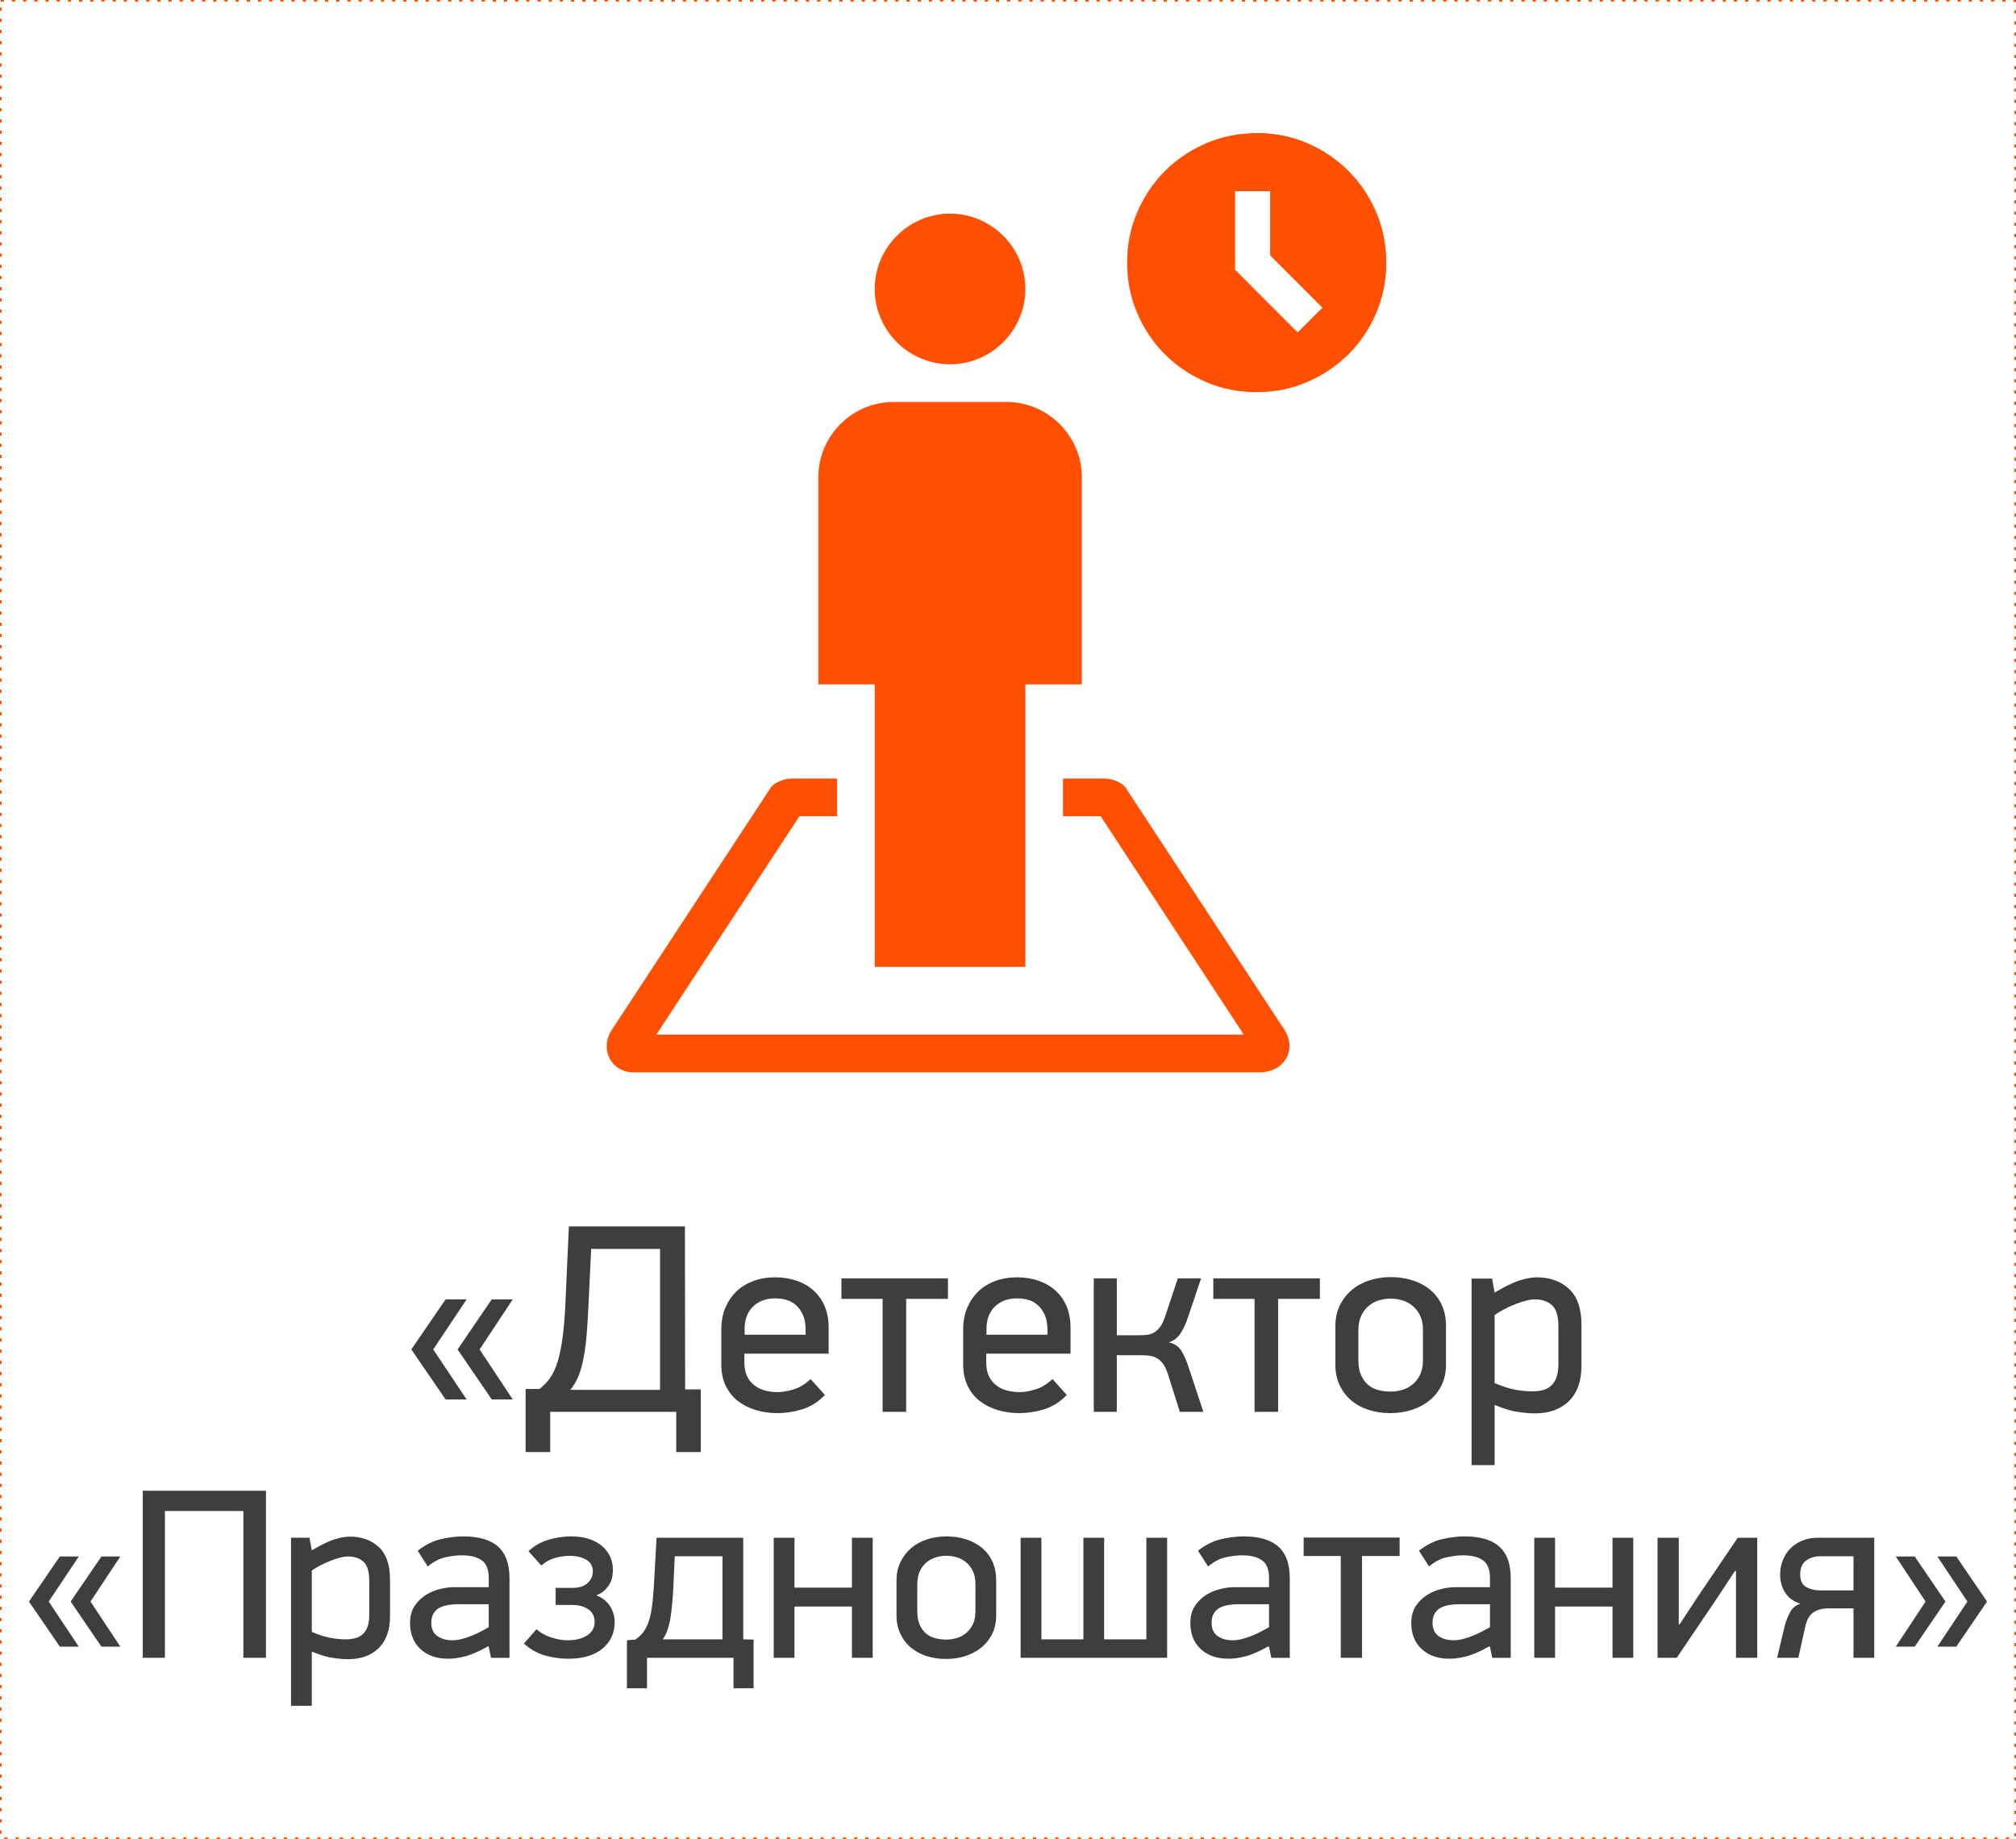 <?xml version="1.0" encoding="UTF-8"?> <svg xmlns="http://www.w3.org/2000/svg" xmlns:xlink="http://www.w3.org/1999/xlink" xmlns:xodm="http://www.corel.com/coreldraw/odm/2003" xml:space="preserve" width="252.422mm" height="230.2mm" version="1.1" style="shape-rendering:geometricPrecision; text-rendering:geometricPrecision; image-rendering:optimizeQuality; fill-rule:evenodd; clip-rule:evenodd" viewBox="0 0 25227.95 23007"> <defs> <style type="text/css"> .str0 {stroke:#FF4F00;stroke-width:19.99;stroke-miterlimit:22.926;stroke-dasharray:39.977 99.944} .fil3 {fill:none} .fil2 {fill:#FF4F00} .fil0 {fill:#3E3E40;fill-rule:nonzero} .fil1 {fill:#FF4F00;fill-rule:nonzero} </style> </defs> <g id="Слой_x0020_1">  <g id="_3273945781360"> <path class="fil0" d="M5147.35 16882.84l428.98 -626.29 262.97 0 -417.84 626.29 417.84 625.89 -262.97 0 -428.98 -625.89zm579.02 0l427.2 -626.29 262.98 0 -414.7 626.29 414.7 625.89 -262.98 0 -427.2 -625.89zm850.96 494.64l172.29 0c52.78,-39.28 97.57,-85.85 136.17,-140.69 37.8,-54.94 69.8,-124.75 95.5,-210.5 25.01,-84.77 45.88,-189.33 61.54,-313.68 15.95,-123.66 27.07,-271.54 34.36,-444.23l41.65 -924.9 1452.23 0 2.76 2039.81 195.93 0 0 783.62 -307.78 0 0 -503.31 -1576.87 0 0 503.31 -307.78 0 0 -789.42zm559.92 10.73l1122.6 0 0 -1762.76 -862.08 0 -32 666.94c-6.2,150.73 -14.57,281.98 -23.63,394.91 -9.35,112.54 -22.16,211.88 -38.89,299.01 -15.95,86.55 -36.83,162.56 -63.21,226.45 -25.31,64.68 -59.37,122.97 -102.78,175.45zm1889.17 -315.75l0 -441.77c0,-99.04 17.33,-188.64 50.7,-269.58 34.37,-79.84 80.54,-148.27 139.61,-204.88 58.69,-56.32 129.87,-99.34 211.88,-129.96 82.31,-30.13 172.59,-45.49 270.86,-45.49 98.65,0 189.03,14.57 272.04,43.13 81.91,28.84 153.09,70.1 212.56,124.35 58.98,54.55 104.56,119.43 137.15,196.92 32,77.09 48.34,163.93 48.34,261.2l0 329.63 -1054.56 0 0 110.07c0,67.05 11.12,123.96 33.37,170.92 22.55,47.94 53.47,86.15 93.05,115.98 38.89,29.82 84.08,51.39 134.78,64.28 50.41,13.19 103.18,19.79 156.35,19.79 55.92,0 121.89,-11.51 196.22,-33.37 74.63,-21.86 146.21,-65.27 215.03,-130.26l179.19 199.37c-85.06,87.53 -179.58,147.3 -283.75,179.2 -103.57,31.6 -208.43,47.65 -312.99,47.65 -94.12,0 -183.03,-12.51 -268.78,-38.6 -84.77,-25.31 -159.8,-63.5 -223.69,-112.84 -64.29,-50.4 -115,-113.62 -151.82,-190.01 -36.82,-76.11 -55.53,-165.02 -55.53,-265.74zm291.73 -373.34l762.74 0 0 -64.29c0,-68.43 -10.04,-127.11 -30.52,-176.83 -20.18,-48.93 -47.94,-90.29 -82.7,-122.87 -34.36,-32.98 -74.73,-55.93 -120.9,-70.5 -45.78,-13.98 -94.82,-20.58 -147.29,-20.58 -51.4,0 -99.64,7.29 -144.14,21.96 -45.49,15.95 -86.05,38.89 -121.89,70.79 -36.13,31.6 -64.58,71.58 -85.07,119.82 -20.18,48.34 -30.22,103.87 -30.22,167.77l0 74.74zm1211.12 -448.77l0 -256.67 1333.1 0 0 256.67 -522.41 0 0 1413.24 -295.17 0 0 -1413.24 -515.51 0zm1523.8 822.11l0 -441.77c0,-99.04 17.04,-188.64 50.71,-269.58 34.36,-79.84 80.53,-148.27 139.61,-204.88 58.68,-56.32 129.57,-99.34 211.87,-129.96 82.31,-30.13 172.6,-45.49 270.96,-45.49 98.94,0 189.23,14.57 271.94,43.13 81.91,28.84 153.19,70.1 212.57,124.35 59.37,54.55 104.56,119.43 137.14,196.92 32,77.09 48.34,163.93 48.34,261.2l0 329.63 -1054.56 0 0 110.07c0,67.05 11.12,123.96 33.38,170.92 22.55,47.94 53.46,86.15 93.04,115.98 38.99,29.82 83.78,51.39 134.78,64.28 50.71,13.19 103.18,19.79 156.35,19.79 56.22,0 121.89,-11.51 196.22,-33.37 74.64,-21.86 146.21,-65.27 215.33,-130.26l179.19 199.37c-85.36,87.53 -179.88,147.3 -284.05,179.2 -103.57,31.6 -208.42,47.65 -312.98,47.65 -94.13,0 -183.04,-12.51 -268.79,-38.6 -84.77,-25.31 -159.5,-63.5 -223.69,-112.84 -64.29,-50.4 -115,-113.62 -151.82,-190.01 -36.82,-76.11 -55.53,-165.02 -55.53,-265.74zm291.73 -373.34l762.75 0 0 -64.29c0,-68.43 -10.04,-127.11 -30.52,-176.83 -20.19,-48.93 -47.95,-90.29 -82.7,-122.87 -34.36,-32.98 -75.03,-55.93 -120.51,-70.5 -45.88,-13.98 -95.21,-20.58 -147.59,-20.58 -51.49,0 -99.34,7.29 -144.14,21.96 -45.58,15.95 -86.15,38.89 -121.99,70.79 -36.43,31.6 -64.58,71.58 -85.06,119.82 -20.19,48.34 -30.23,103.87 -30.23,167.77l0 74.74zm1342.45 964.48l0 -1669.92 288.29 0 0 711.64 283.06 0c32.68,0 64.29,-1.67 95.9,-5.22 30.91,-3.74 59.76,-13.49 86.44,-28.45 26.78,-14.96 51.79,-38.6 75.42,-68.72 23.24,-31.31 43.43,-73.35 61.84,-126.12l160.78 -483.13 291.04 0 -163.54 485.88c-26.39,80.93 -57.99,149.07 -94.52,203.9 -36.83,55.24 -84.77,91.67 -145.52,110.77 73.94,16.34 128.49,54.94 162.94,114.7 34.66,59.38 65.28,131.64 90.98,215.33l178.5 539.35 -294.87 0 -145.52 -461.96c-16.64,-53.46 -35.74,-96.2 -57.7,-128.78 -22.25,-32 -46.47,-57.31 -73.94,-74.34 -26.78,-17.43 -56.32,-28.55 -87.23,-34.75 -31.21,-5.92 -65.57,-8.38 -103.48,-8.38l-320.57 0 0 708.2 -288.29 0zm1495.94 -1413.24l0 -256.67 1333.4 0 0 256.67 -522.41 0 0 1413.24 -295.16 0 0 -1413.24 -515.82 0zm1527.55 825.26l0 -485.6c0,-95.9 18.81,-181.65 55.63,-257.75 37.12,-75.72 86.45,-139.91 148.97,-192.38 61.84,-52.48 135.08,-93.05 218.87,-120.22 84.38,-27.76 172.89,-41.94 267.02,-41.94 100.71,0 193.46,14.17 278.23,41.94 85.46,27.17 158.71,67.74 220.94,120.22 62.52,52.47 110.77,116.66 144.83,192.38 33.38,76.11 49.62,161.86 49.62,257.75l0 485.6c0,95.5 -18.41,181.26 -55.92,256.28 -36.83,75.42 -87.53,138.92 -151.42,190.02 -64.19,52.08 -138.23,90.97 -221.92,117.75 -83.68,26.77 -173.28,39.98 -267.41,39.98 -97.28,0 -187.26,-13.2 -270.26,-39.98 -83,-26.78 -154.87,-65.67 -217.1,-117.75 -61.15,-51.1 -110.08,-114.61 -146.21,-190.02 -35.74,-75.02 -53.86,-160.78 -53.86,-256.28zm287.99 -58.39c0,73.35 10.73,134.78 32.29,184.41 21.57,49.03 50.31,89.99 86.45,121.59 36.52,32.29 79.26,54.55 128.19,67.44 49.32,13.49 102.1,19.79 158.71,19.79 44.79,0 91.37,-6.3 138.62,-19.79 46.87,-12.89 89.9,-35.15 129.87,-67.44 39.58,-31.6 72.56,-72.56 96.89,-122.57 24.71,-50.41 36.82,-111.16 36.82,-183.43l0 -376.8c0,-72.27 -12.11,-133.11 -36.82,-183.43 -24.33,-50.4 -57.31,-91.36 -96.89,-122.97 -39.97,-31.89 -82.99,-54.54 -129.87,-67.04 -47.25,-13.49 -93.83,-20.09 -138.62,-20.09 -46.86,0 -94.42,6.6 -141.38,20.09 -47.16,12.5 -90.29,35.15 -130.56,67.04 -39.29,31.61 -72.27,72.57 -96.59,123.66 -24.62,50.71 -37.12,111.46 -37.12,182.74l0 376.8zm1416.39 1312.91l0 -2333.7 256.67 0 31.6 175.05c132.33,-78.18 238.96,-129.57 318.51,-153.88 80.24,-24.33 150.05,-36.83 210.5,-36.83 163.24,0 297.63,48.34 401.89,144.83 104.17,96.3 155.86,246.34 155.86,449.85l0 511.29c0,191.39 -51.69,337.9 -155.86,441.47 -104.26,102.79 -247.02,154.48 -428.68,154.48 -60.45,0 -130.95,-5.91 -211.87,-18.02 -80.93,-11.42 -177.42,-40.96 -290.36,-87.53l0 752.99 -288.28 0zm288.28 -1026.01c102.1,42.74 189.63,70.5 262.29,83.39 72.17,13.49 143.45,19.79 212.17,19.79 44.8,0 87.14,-4.83 126.82,-14.96 39.18,-9.74 73.94,-27.76 102.78,-53.46 29.54,-25.02 52.48,-59.77 69.12,-103.87 16.34,-43.43 25.01,-97.96 25.01,-162.56l0 -477.61c0,-128.09 -26.77,-216.7 -80.63,-265.63 -53.76,-48.34 -125.34,-72.67 -215.33,-72.67 -30.91,0 -68.03,5.23 -111.16,16.74 -42.73,10.43 -87.13,25.7 -133.01,43.72 -45.77,18.12 -91.36,38.89 -136.45,62.52 -45.49,23.63 -86.15,47.65 -121.6,72.95l0 851.65z"></path> <path class="fil1" d="M16082.19 12897.52l-1978.37 -3015.52c-46.86,-93.83 -188.94,-141.38 -282.67,-141.38l-518.57 0 0 471.01 470.91 0 1790.82 2732.76 -7351.24 0 1790.83 -2732.76 471.3 0 0 -471.01 -565.73 0c-93.83,0 -235.9,46.86 -282.76,141.38l-1979.07 3015.52c-141.38,235.81 0,518.58 282.67,518.58l7821.56 0c329.62,0 471.01,-282.77 329.62,-518.58l0 0 0.69 0z"></path> <path class="fil1" d="M11888.65 2672.74c518.57,0 942.72,424.15 942.72,942.73 0,518.57 -424.15,941.93 -942.72,941.93 -518.57,0 -942.62,-424.15 -942.62,-941.93 0,-517.89 424.05,-942.73 942.62,-942.73zm-706.82 2356.36l1413.64 0c518.57,0 943.01,424.05 943.01,943.02l0 2591.37 -707.11 0 0 3533.4 -1884.65 0 0 -3534.09 -706.13 0 0 -2591.77c0,-518.57 423.36,-941.93 941.93,-941.93l0 0 -0.69 0z"></path> <path class="fil1" d="M16238.26 4158.25l313.58 -308.47 -655.03 -654.63 0 -803.8 -440.79 0 0 984.06 782.24 782.83zm313.58 -308.47l0 0zm-332 -2108.93c5.22,1.67 10.73,3.45 15.95,5.22l3.84 1.38 3.45 0.99 4.83 1.77 6.99 2.46 1.38 0.3 1.09 0.39 7.98 2.76 0.98 0.39 7 2.37 1.77 0.69 0.98 0.39 8.38 3.15 0.29 0.3 8.77 3.15 0.69 0.3 8.67 3.15 0.29 0.39 0.69 0 8.08 3.45 2.07 0.69 6.21 2.46 3.15 1.38 7.98 3.16 0.39 0 8.67 3.44 0.99 0.69 6.99 2.76 2.46 1.08 8.28 3.45c197.01,85.07 367.83,200.07 513.35,345.97 145.91,145.52 260.91,316.34 345.97,513.35 84.77,196.92 127.5,408.11 127.5,633.47 0,225.76 -42.73,436.65 -127.5,633.56l-3.84 8.67 -0.69 1.78 -2.76 5.91 -0.69 2.07 -0.39 1.08 -3.06 6.21 -0.69 2.06 -0.69 1.09 -2.85 6.6 -0.69 1.38 -0.69 1.77 -3.15 6.21 -0.3 1.08 -0.69 1.38 -3.15 6.6 -0.99 2.07 -3.84 7.68 0 0.3 -3.84 8.37 -0.69 0.99 -3.45 7.68 -0.39 0.69 -0.69 0.69 -3.45 7.29 -1.08 2.46 -3.16 6.6 -0.69 0.69 -0.69 1.38 -3.05 6.31 -0.79 1.38 -0.69 1.37 -3.05 5.52 -1.38 3.15 -0.69 1.09 -3.15 5.91 0 0.29 -3.15 5.62 -0.69 0.98 -2.47 4.83 -0.69 1.08 -2.75 5.23 -3.16 6.2 0 0 -2.75 4.53 -1.78 3.55 -2.07 3.45 -0.29 0.29 -3.15 5.91 -0.69 1.48 -0.69 0.99 -3.85 6.99 -0.69 0.69 -4.13 7.59 -0.4 0.39 -3.15 5.52 -0.3 0.69 -2.75 4.53 -0.4 0.69 -3.15 5.61 -0.3 0.3 -3.44 5.91 -0.79 0.69 -2.07 3.55 -0.69 1.37 -3.15 4.83 -0.69 1.09 -3.45 5.91 -2.76 4.43 -1.38 2.17 -3.15 4.82 -3.45 5.52 -0.39 0.79 -0.69 0.69 -3.45 5.91 -2.07 3.05 -0.69 1.09 -3.54 5.51 -0.3 0 -3.84 5.91 -0.3 0.69 -2.46 3.55 -0.69 1.38 -3.15 4.53 -0.69 0.99 -3.84 5.61 -0.3 0.3 -2.46 3.84 -1.77 2.46 -3.06 4.14 -1.08 1.77 -5.52 7.59 -2.46 3.54 -1.77 3.06 -0.99 1.08 -3.55 5.22 -0.29 0 -3.84 5.52 -0.3 0.39 -2.86 3.84 -2.75 3.75 -1.38 2.17 -0.69 0.68 -4.14 5.52 -0.39 0.4 -2.47 3.44 -0.98 1.38 -2.76 3.84 -1.48 1.68 -4.14 5.22 -2.46 3.15 -2.76 4.14 -1.67 1.77 -5.22 7 -4.24 5.12c-38.2,48.64 -79.56,94.92 -123.66,139.02 -145.52,145.52 -316.34,260.41 -513.35,345.58 -196.91,85.06 -408.1,127.4 -633.47,127.4 -225.75,0 -436.65,-42.34 -633.56,-127.4 -197.31,-85.17 -367.83,-200.07 -513.74,-345.58 -145.53,-145.92 -260.81,-316.44 -345.58,-513.75 -85.07,-196.91 -127.41,-407.8 -127.41,-633.56 0,-225.36 42.34,-436.55 127.41,-633.47 84.77,-197.01 200.06,-367.83 345.58,-513.35 145.91,-145.91 316.43,-260.9 513.74,-345.97 196.91,-84.77 407.81,-127.5 633.56,-127.5 86.84,0 171.51,6.3 254.22,19.1l0 0c4.83,0.69 9.74,1.38 14.97,2.07l7.29 1.48c7.58,0.98 14.86,2.76 22.25,3.74l7.29 1.38 6.89 1.48 1.09 0c4.53,0.98 9.35,2.07 14.17,3.05l7.39 1.38 0 0 5.12 1.08 3.85 0.69 5.22 1.38 1.38 0c4.23,1.09 7.98,2.07 12.2,2.76l1.68 0.4 5.91 1.37 2.17 0.4 6.2 1.67 0.69 0c4.53,1.09 9.05,2.07 13.59,3.55l0.29 0 5.62 1.38 2.75 0.69c6.21,1.38 12.11,3.05 18.02,4.53l3.15 0.99 5.52 1.37 1.77 0.69 6.61 1.78 6.99 1.77 0.29 0.3 7 1.77 0.69 0.29 5.52 1.78 2.46 0.69 4.83 1.38 0.69 0 6.99 2.46 0.69 0 2.76 0.98 5.22 1.38 3.84 1.48 3.84 0.99 5.22 1.77z"></path> <path class="fil2" d="M15646.13 1667.41l0 724.14 250.77 0 0 803.31 654.74 655.13 -155.46 153.1 452.79 452.79 23.64 -23.14c44.11,-43.72 85.06,-89.89 123.66,-138.52l4.14 -5.22 5.22 -7 1.38 -1.67 3.15 -4.24 2.36 -3.05 4.24 -5.62 0.98 -1.38 2.86 -3.84 1.38 -1.67 2.36 -3.16 0.4 -0.39 4.14 -5.52 0.39 -1.08 1.67 -1.68 2.86 -4.23 2.76 -3.74 4.14 -5.62 3.84 -5.52 0.69 -1.08 2.07 -2.76 2.46 -3.45 5.52 -7.98 1.08 -1.77 2.76 -3.84 1.77 -2.46 2.76 -3.75 0 -0.39 4.14 -5.52 0.39 -1.48 3.15 -4.43 0.99 -1.38 2.07 -3.54 0.69 -0.69 3.84 -5.52 0 -0.39 3.55 -5.23 0.69 -0.98 2.06 -3.55 3.85 -5.51 0.29 -0.69 0.4 -0.69 3.74 -5.91 3.15 -4.54 1.38 -2.46 2.86 -4.53 3.45 -5.52 0.68 -1.38 2.76 -4.53 1.09 -1.38 2.07 -3.44 0.29 -1.09 3.55 -5.51 0.29 -0.69 3.16 -5.23 0.29 -0.68 2.86 -4.54 0.29 -0.69 3.16 -5.61 0.29 -0.3 4.53 -7.68 0.4 -0.99 4.13 -6.6 0.4 -1.47 0.98 -0.99 3.16 -5.91 0.39 -0.39 1.67 -3.45 2.07 -3.45 2.47 -4.53 0 -0.39 3.44 -5.92 2.86 -5.22 0.69 -1.38 2.36 -4.43 0.4 -1.08 3.15 -5.62 0.3 -0.29 3.15 -6.31 0.69 -0.98 1.38 -2.76 2.76 -5.91 1.08 -1.38 0.3 -1.08 3.15 -6.31 1.08 -1.38 0.3 -0.98 3.15 -6.6 1.08 -2.07 3.75 -7.29 0.39 -0.79 0.3 -0.99 3.84 -7.29 0.39 -1.08 4.14 -8.27 0 -0.4 3.84 -7.68 1.09 -2.37 2.75 -6.3 0.99 -1.38 0.39 -0.99 2.76 -6.69 0.69 -1.38 0.69 -1.38 3.15 -6.6 0.3 -1.38 1.08 -1.78 2.76 -6.6 0.39 -0.69 0.99 -2.06 2.86 -6.21 0.69 -1.77 3.44 -8.38c85.07,-196.91 127.51,-408.1 127.51,-633.46 0,-225.76 -42.44,-436.65 -127.51,-633.57 -84.77,-197.3 -199.77,-367.83 -345.57,-513.64 -145.92,-145.62 -316.44,-260.52 -513.35,-345.68l-8.38 -3.45 -2.46 -0.98 -7.29 -3.15 -0.69 -0.4 -8.95 -3.45 0 -0.39 -8.08 -3.05 -3.45 -1.38 -5.91 -2.47 -2.07 -0.69 -7.98 -3.15 -0.69 -0.29 -0.69 0 -8.37 -3.55 -0.69 0 -8.67 -3.45 -0.69 0 -8.37 -3.15 -0.69 -0.3 -1.78 -0.69 -7.29 -2.46 -0.98 -0.39 -7.69 -2.76 -1.37 -0.3 -1.09 -0.69 -6.89 -2.46 -4.93 -1.38 -3.74 -1.38 -3.55 -1.38c-5.52,-1.77 -10.73,-3.15 -16.24,-5.22l-4.93 -1.38 -3.84 -1.47 -3.74 -0.99 -5.23 -1.77 -2.85 -0.69 -0.69 -0.3 -7.29 -2.16 -0.69 -0.3 -4.53 -1.38 -2.76 -0.69 -5.52 -1.77 -0.69 0 -6.6 -2.07 -0.39 0 -7.29 -2.07 -6.21 -1.77 -1.77 -0.3 -5.62 -1.38 -3.05 -1.08c-6.31,-1.77 -12.21,-3.15 -18.12,-4.53l-2.75 -0.69 -5.52 -1.38 -0.69 -0.4c-4.53,-0.98 -9.05,-2.06 -13.59,-3.05l-0.69 -0.39 -6.3 -1.38 -2.07 -0.4 -5.52 -1.38 -1.77 -0.29c-4.14,-1.09 -8.37,-2.07 -12.5,-2.76l-0.98 -0.39 -5.62 -0.99 -3.84 -1.08 -4.83 -0.69 -7.68 -1.78c-4.53,-0.98 -9.35,-1.67 -14.18,-2.75l-1.08 -0.4 -6.6 -0.98 -7.29 -1.38c-7.69,-1.38 -14.97,-2.76 -22.26,-3.84l-7.58 -1.38c-4.93,-0.69 -9.74,-1.78 -14.97,-2.47 -82.7,-12.5 -167.08,-18.7 -253.92,-18.7 -26.67,0 -53.26,0.59 -79.56,1.77zm573.52 73.25l331.99 2109.33 -331.99 -2109.33z"></path> <path class="fil0" d="M362.39 20037.28l386.63 -564.05 236.89 0 -376.5 564.05 376.5 564.06 -236.89 0 -386.63 -564.06zm521.72 0l385.16 -564.05 236.59 0 -373.44 564.05 373.44 564.06 -236.59 0 -385.16 -564.06zm21354.27 703.67l96.99 -404.66c15.55,-59.67 37.81,-115.58 66.26,-167.08 28.84,-51.69 71.57,-86.84 128.58,-105.55 -85.85,-26.39 -149.75,-72.95 -191.79,-140 -41.65,-67.05 -62.12,-140.6 -62.12,-220.15 0,-64.59 10.73,-125.44 32.98,-182.05 22.26,-56.91 53.17,-105.94 93.83,-146.9 40.28,-41.36 89.9,-74.04 147.89,-98.65 57.7,-24.62 121.99,-36.43 192.78,-36.43l710.36 0 0 1501.46 -259.82 0 0 -618.21 -323.44 0c-65.56,0 -123.56,15.55 -173.57,46.86 -50.02,30.91 -85.85,90.29 -105.94,178.5l-87.23 392.85 -265.74 0zm288.98 -1044.43c0,76.8 24.32,129.18 74.04,158.42 48.93,28.15 110.07,42.73 183.42,42.73l409.49 0 0 -427.2 -419.23 0c-64.98,0 -122.28,17.62 -172.98,53.76 -50.02,36.13 -74.73,93.83 -74.73,172.29zm1196.24 904.82l372.65 -564.06 -372.65 -564.05 236.88 0 384.87 564.05 -384.87 564.06 -236.88 0zm520.34 0l376.11 -564.06 -376.11 -564.05 236.89 0 384.76 564.05 -384.76 564.06 -236.89 0zm-22457.47 139.61l0 -2090.63 1541.83 0 0 2090.63 -282.77 0 0 -1836.7 -981.91 0 0 1836.7 -277.15 0zm1855.11 600.58l0 -2102.73 231.38 0 28.74 158.02c119.52,-70.89 215.03,-117.06 286.9,-139.31 71.98,-21.57 135.18,-32.69 189.73,-32.69 147.19,0 267.7,43.43 361.53,130.26 94.13,86.84 140.7,222.02 140.7,405.35l0 460.57c0,172.3 -46.57,304.63 -140.7,397.67 -93.83,92.75 -222.31,139.71 -385.85,139.71 -54.25,0 -117.75,-5.61 -191.1,-16.73 -72.56,-10.44 -159.69,-36.83 -261.2,-78.87l0 678.76 -260.12 0zm260.12 -924.61c91.76,38.5 170.92,63.5 236.2,75.03 64.98,12.11 129.28,18.02 191.1,18.02 40.57,0 78.48,-4.53 114.22,-13.49 35.44,-8.77 66.75,-25.01 92.74,-48.34 26.4,-22.55 47.26,-53.85 62.22,-93.04 14.57,-39.58 22.55,-88.91 22.55,-146.9l0 -430.36c0,-115.68 -24.02,-195.24 -72.56,-238.96 -48.34,-44.21 -113.23,-65.66 -194.16,-65.66 -27.85,0 -61.54,4.82 -100.02,14.86 -38.6,9.74 -78.58,22.95 -119.92,39.68 -41.26,16.25 -82.31,35.05 -123.27,55.93 -40.66,21.46 -77.49,43.03 -109.09,65.57l0 767.66zm1229.63 -113.62c0,-82.6 18.7,-152.8 56.22,-209.81 37.9,-56.61 84.37,-102.39 139.31,-137.54 54.84,-34.66 114.61,-59.67 178.5,-75.72 63.9,-15.25 120.9,-22.94 170.23,-22.94l440.39 0 0 -116.66c0,-104.86 -29.14,-177.82 -87.52,-219.17 -58.39,-42.05 -142.08,-62.81 -251.17,-62.81 -53.07,0 -117.35,7.29 -193.46,22.15 -76.7,14.67 -153.1,53.56 -230.59,117.06l-126.12 -196.91c96.98,-75.03 194.84,-123.66 293.89,-145.52 99.33,-22.55 191.39,-33.38 276.06,-33.38 196.62,0 342.14,42.74 436.95,128.49 94.52,85.85 141.78,217.1 141.78,394.62l0 996.18 -230.98 0 -28.85 -137.54 -8.67 -5.91c-119.52,65.96 -217.1,108.3 -292.8,126.42 -75.72,19.1 -144.83,28.15 -205.67,28.15 -144.44,0 -260.42,-40.37 -347.25,-120.9 -86.84,-80.24 -130.26,-190.02 -130.26,-328.25zm265.63 0c0,73.65 24.72,128.49 74.04,163.93 49.62,36.53 112.84,54.25 190.02,54.25 38.5,0 78.77,-5.61 119.82,-16.34 41.65,-10.83 82.6,-24.03 121.89,-40.67 39.58,-15.65 77.48,-33.67 114.6,-52.77 36.83,-19.1 69.51,-37.22 98.65,-53.46l0 -287.3 -396.98 0c-32.68,0 -67.73,2.76 -104.95,8.67 -37.51,5.22 -72.17,16.05 -104.86,30.22 -32.29,14.57 -59.37,38.21 -80.23,70.5 -21.57,31.6 -32,72.96 -32,122.97zm1159.13 259.43l157.63 -179.49c52.08,46.17 113.92,80.93 186.17,103.48 72.27,23.24 137.94,34.75 195.93,34.75 65.28,0 119.13,-6.99 162.16,-20.18 43.42,-13.88 78.57,-31.31 105.94,-52.48 27.46,-20.77 47.26,-45.48 59.47,-72.17 11.71,-27.46 18.02,-54.94 18.02,-83.39 0,-71.18 -26.78,-124.74 -80.93,-160.09 -53.16,-35.84 -120.51,-53.56 -201.44,-53.56l-205.97 0 0 -213.55 211.88 0c80.53,0 143.06,-19.79 187.16,-59.77 44.11,-39.58 66.36,-88.61 66.36,-147.29 0,-67.34 -28.85,-116.67 -86.84,-147.98 -57.6,-30.92 -123.96,-46.47 -199.67,-46.47 -58,0 -119.13,8.67 -183.73,26.39 -64.29,17.33 -122.28,48.93 -174.36,95.11l-160.49 -179.19c71.48,-67.05 154.18,-114.31 248.71,-142.37 94.81,-28.55 189.22,-42.44 284.44,-42.44 87.13,0 163.53,10.83 228.51,33.38 65.28,21.86 119.82,52.48 163.24,90.68 43.82,38.89 76.41,82.99 97.96,132.33 22.26,49.62 33.38,103.08 33.38,160.48 0,22.55 -2.07,48.54 -5.91,76.7 -3.15,28.85 -12.9,58.39 -28.16,88.61 -15.65,30.92 -36.82,59.77 -64.28,87.14 -26.68,27.07 -62.81,50.01 -108.7,68.82 45.88,17.03 83.68,39.58 113.92,67.34 30.91,28.15 54.54,58.39 71.58,90.97 16.63,32.69 28.15,63.9 35.05,93.84 6.3,29.82 9.44,55.92 9.44,78.47 0,67.05 -12.5,128.19 -36.82,183.72 -25.01,55.93 -61.84,104.56 -109.78,145.92 -48.34,42.04 -108.4,73.94 -180.67,97.28 -72.56,23.24 -157.33,34.75 -254.91,34.75 -97.28,0 -193.46,-13.58 -289.36,-40.37 -95.81,-27.36 -184.42,-77.09 -264.95,-149.36zm1289.28 -41.26l104.86 -8.76c36.82,-24.62 68.13,-52.78 94.52,-85.76 26,-32.98 48.24,-73.94 67.05,-123.27 18.7,-49.32 33.27,-108.79 43.42,-177.91 10.73,-69.41 19.1,-153.09 25.31,-250.77l35.74 -635.53 1084.4 0 0 1270.48 129.57 2.76 0 609.25 -251.17 0 0 -381.02 -1082.62 0 0 381.02 -251.07 0 0 -600.49zm449.46 -11.51l746 0 0 -1039.5 -597.03 0 -18.02 394.91c-8.37,158.02 -21.17,287.89 -38.2,389.99 -17.03,101.8 -47.65,187.25 -92.75,254.61zm1387.25 230.98l0 -1501.46 260.12 0 0 623.43 718.63 0 0 -623.43 260.12 0 0 1501.46 -260.12 0 0 -641.15 -718.63 0 0 641.15 -260.12 0zm1536.9 -529.99l0 -437.64c0,-86.15 16.64,-163.24 50.02,-231.67 33.37,-68.42 77.78,-126.12 134.38,-174.07 55.63,-46.86 121.6,-83.68 197.02,-108 76.01,-25.02 155.95,-37.52 240.62,-37.52 91.07,0 174.36,12.5 250.77,37.52 77.19,24.32 143.16,61.14 199.38,108 56.31,47.95 99.33,105.65 129.96,174.07 30.22,68.43 45.09,145.52 45.09,231.67l0 437.64c0,86.14 -17.03,163.53 -50.31,230.98 -33.38,68.03 -78.87,125.04 -136.85,171.21 -57.7,46.86 -124.35,81.91 -199.77,106.23 -75.32,24.03 -155.95,35.84 -241.02,35.84 -87.53,0 -168.45,-11.81 -243.48,-35.84 -74.63,-24.32 -139.61,-59.37 -195.53,-106.23 -55.53,-46.17 -98.95,-103.18 -131.64,-171.21 -32.3,-67.45 -48.64,-144.84 -48.64,-230.98zm259.82 -52.48c0,65.96 9.75,121.2 28.85,166 19.1,44.11 45.09,81.32 77.78,109.78 32.98,28.85 71.58,49.03 115.68,60.75 44.12,11.81 91.67,17.73 142.77,17.73 40.56,0 82.3,-5.92 124.64,-17.73 42.34,-11.71 81.32,-31.89 117.75,-60.75 35.45,-28.45 64.59,-65.67 86.84,-110.76 22.25,-45.19 33.38,-100.03 33.38,-165.02l0 -339.68c0,-64.97 -11.13,-119.82 -33.38,-165.31 -22.25,-44.79 -51.39,-82.01 -86.84,-110.47 -36.43,-28.84 -75.42,-49.32 -117.75,-60.85 -42.34,-11.71 -84.08,-17.62 -124.64,-17.62 -42.44,0 -85.17,5.91 -127.51,17.62 -42.04,11.52 -81.32,32 -117.45,60.85 -35.35,28.45 -64.88,65.67 -87.13,111.16 -21.86,45.78 -32.99,100.33 -32.99,164.62l0 339.68zm1293.13 582.47l0 -1501.46 260.12 0 0 1270.48 525.55 0 0 -1270.48 259.73 0 0 1270.48 528.31 0 0 -1270.48 259.82 0 0 1501.46 -1833.54 0zm2123.9 -437.64c0,-82.6 18.8,-152.8 56.31,-209.81 37.52,-56.61 84.38,-102.39 138.93,-137.54 54.84,-34.66 114.6,-59.67 178.5,-75.72 64.29,-15.25 120.9,-22.94 170.52,-22.94l440.39 0 0 -116.66c0,-104.86 -29.43,-177.82 -87.52,-219.17 -58.29,-42.05 -141.98,-62.81 -251.46,-62.81 -52.78,0 -117.36,7.29 -193.47,22.15 -76.4,14.67 -153.09,53.56 -230.29,117.06l-126.42 -196.91c96.99,-75.03 195.24,-123.66 294.19,-145.52 99.04,-22.55 191.1,-33.38 275.77,-33.38 197.01,0 342.14,42.74 436.94,128.49 94.82,85.85 142.08,217.1 142.08,394.62l0 996.18 -230.98 0 -28.85 -137.54 -8.67 -5.91c-119.42,65.96 -217.09,108.3 -293.1,126.42 -75.71,19.1 -144.53,28.15 -205.67,28.15 -144.14,0 -260.12,-40.37 -346.95,-120.9 -87.14,-80.24 -130.26,-190.02 -130.26,-328.25zm265.73 0c0,73.65 24.32,128.49 73.94,163.93 49.72,36.53 112.54,54.25 190.02,54.25 38.6,0 78.47,-5.61 119.82,-16.34 41.65,-10.83 82.3,-24.03 121.89,-40.67 39.68,-15.65 77.49,-33.67 114.31,-52.77 36.82,-19.1 69.51,-37.22 98.94,-53.46l0 -287.3 -397.27 0c-32.69,0 -67.74,2.76 -104.56,8.67 -37.91,5.22 -72.27,16.05 -105.25,30.22 -32.29,14.57 -59.08,38.21 -80.24,70.5 -21.17,31.6 -31.6,72.96 -31.6,122.97zm1152.14 -835.99l0 -230.98 1201.06 0 0 230.98 -470.71 0 0 1273.63 -265.64 0 0 -1273.63 -464.71 0zm1346.88 835.99c0,-82.6 18.8,-152.8 56.32,-209.81 37.51,-56.61 84.37,-102.39 139.21,-137.54 54.55,-34.66 114.31,-59.67 178.6,-75.72 63.9,-15.25 120.51,-22.94 170.13,-22.94l440.49 0 0 -116.66c0,-104.86 -29.53,-177.82 -87.52,-219.17 -58.39,-42.05 -142.08,-62.81 -251.17,-62.81 -53.16,0 -117.35,7.29 -193.46,22.15 -76.8,14.67 -153.2,53.56 -230.59,117.06l-126.12 -196.91c96.59,-75.03 194.84,-123.66 293.79,-145.52 99.34,-22.55 191.1,-33.38 276.16,-33.38 196.62,0 342.14,42.74 436.95,128.49 94.82,85.85 141.68,217.1 141.68,394.62l0 996.18 -230.98 0 -28.75 -137.54 -8.76 -5.91c-119.43,65.96 -217.1,108.3 -292.81,126.42 -75.71,19.1 -144.44,28.15 -205.57,28.15 -144.54,0 -260.51,-40.37 -347.35,-120.9 -87.13,-80.24 -130.26,-190.02 -130.26,-328.25zm265.73 0c0,73.65 24.32,128.49 73.94,163.93 49.72,36.53 112.94,54.25 190.02,54.25 38.6,0 78.47,-5.61 120.21,-16.34 41.36,-10.83 82.31,-24.03 121.5,-40.67 39.68,-15.65 77.49,-33.67 114.7,-52.77 36.43,-19.1 69.12,-37.22 98.65,-53.46l0 -287.3 -397.08 0c-32.58,0 -67.73,2.76 -104.85,8.67 -37.51,5.22 -72.27,16.05 -104.95,30.22 -32.3,14.57 -59.38,38.21 -80.14,70.5 -21.57,31.6 -32,72.96 -32,122.97zm1273.33 437.64l0 -1501.46 260.12 0 0 623.43 719.02 0 0 -623.43 259.73 0 0 1501.46 -259.73 0 0 -641.15 -719.02 0 0 641.15 -260.12 0zm1542.52 0l0 -1501.46 265.63 0 0 1082.63 11.13 0 224.77 -342.54 501.54 -740.09 244.46 0 0 1501.46 -265.63 0 0 -1085.78 -13.88 0 -229.31 348.43 -498.38 737.34 -240.33 0z"></path> </g> <rect class="fil3 str0" x="9.96" y="9.99" width="25207.96" height="22987.01"></rect> </g> </svg> 